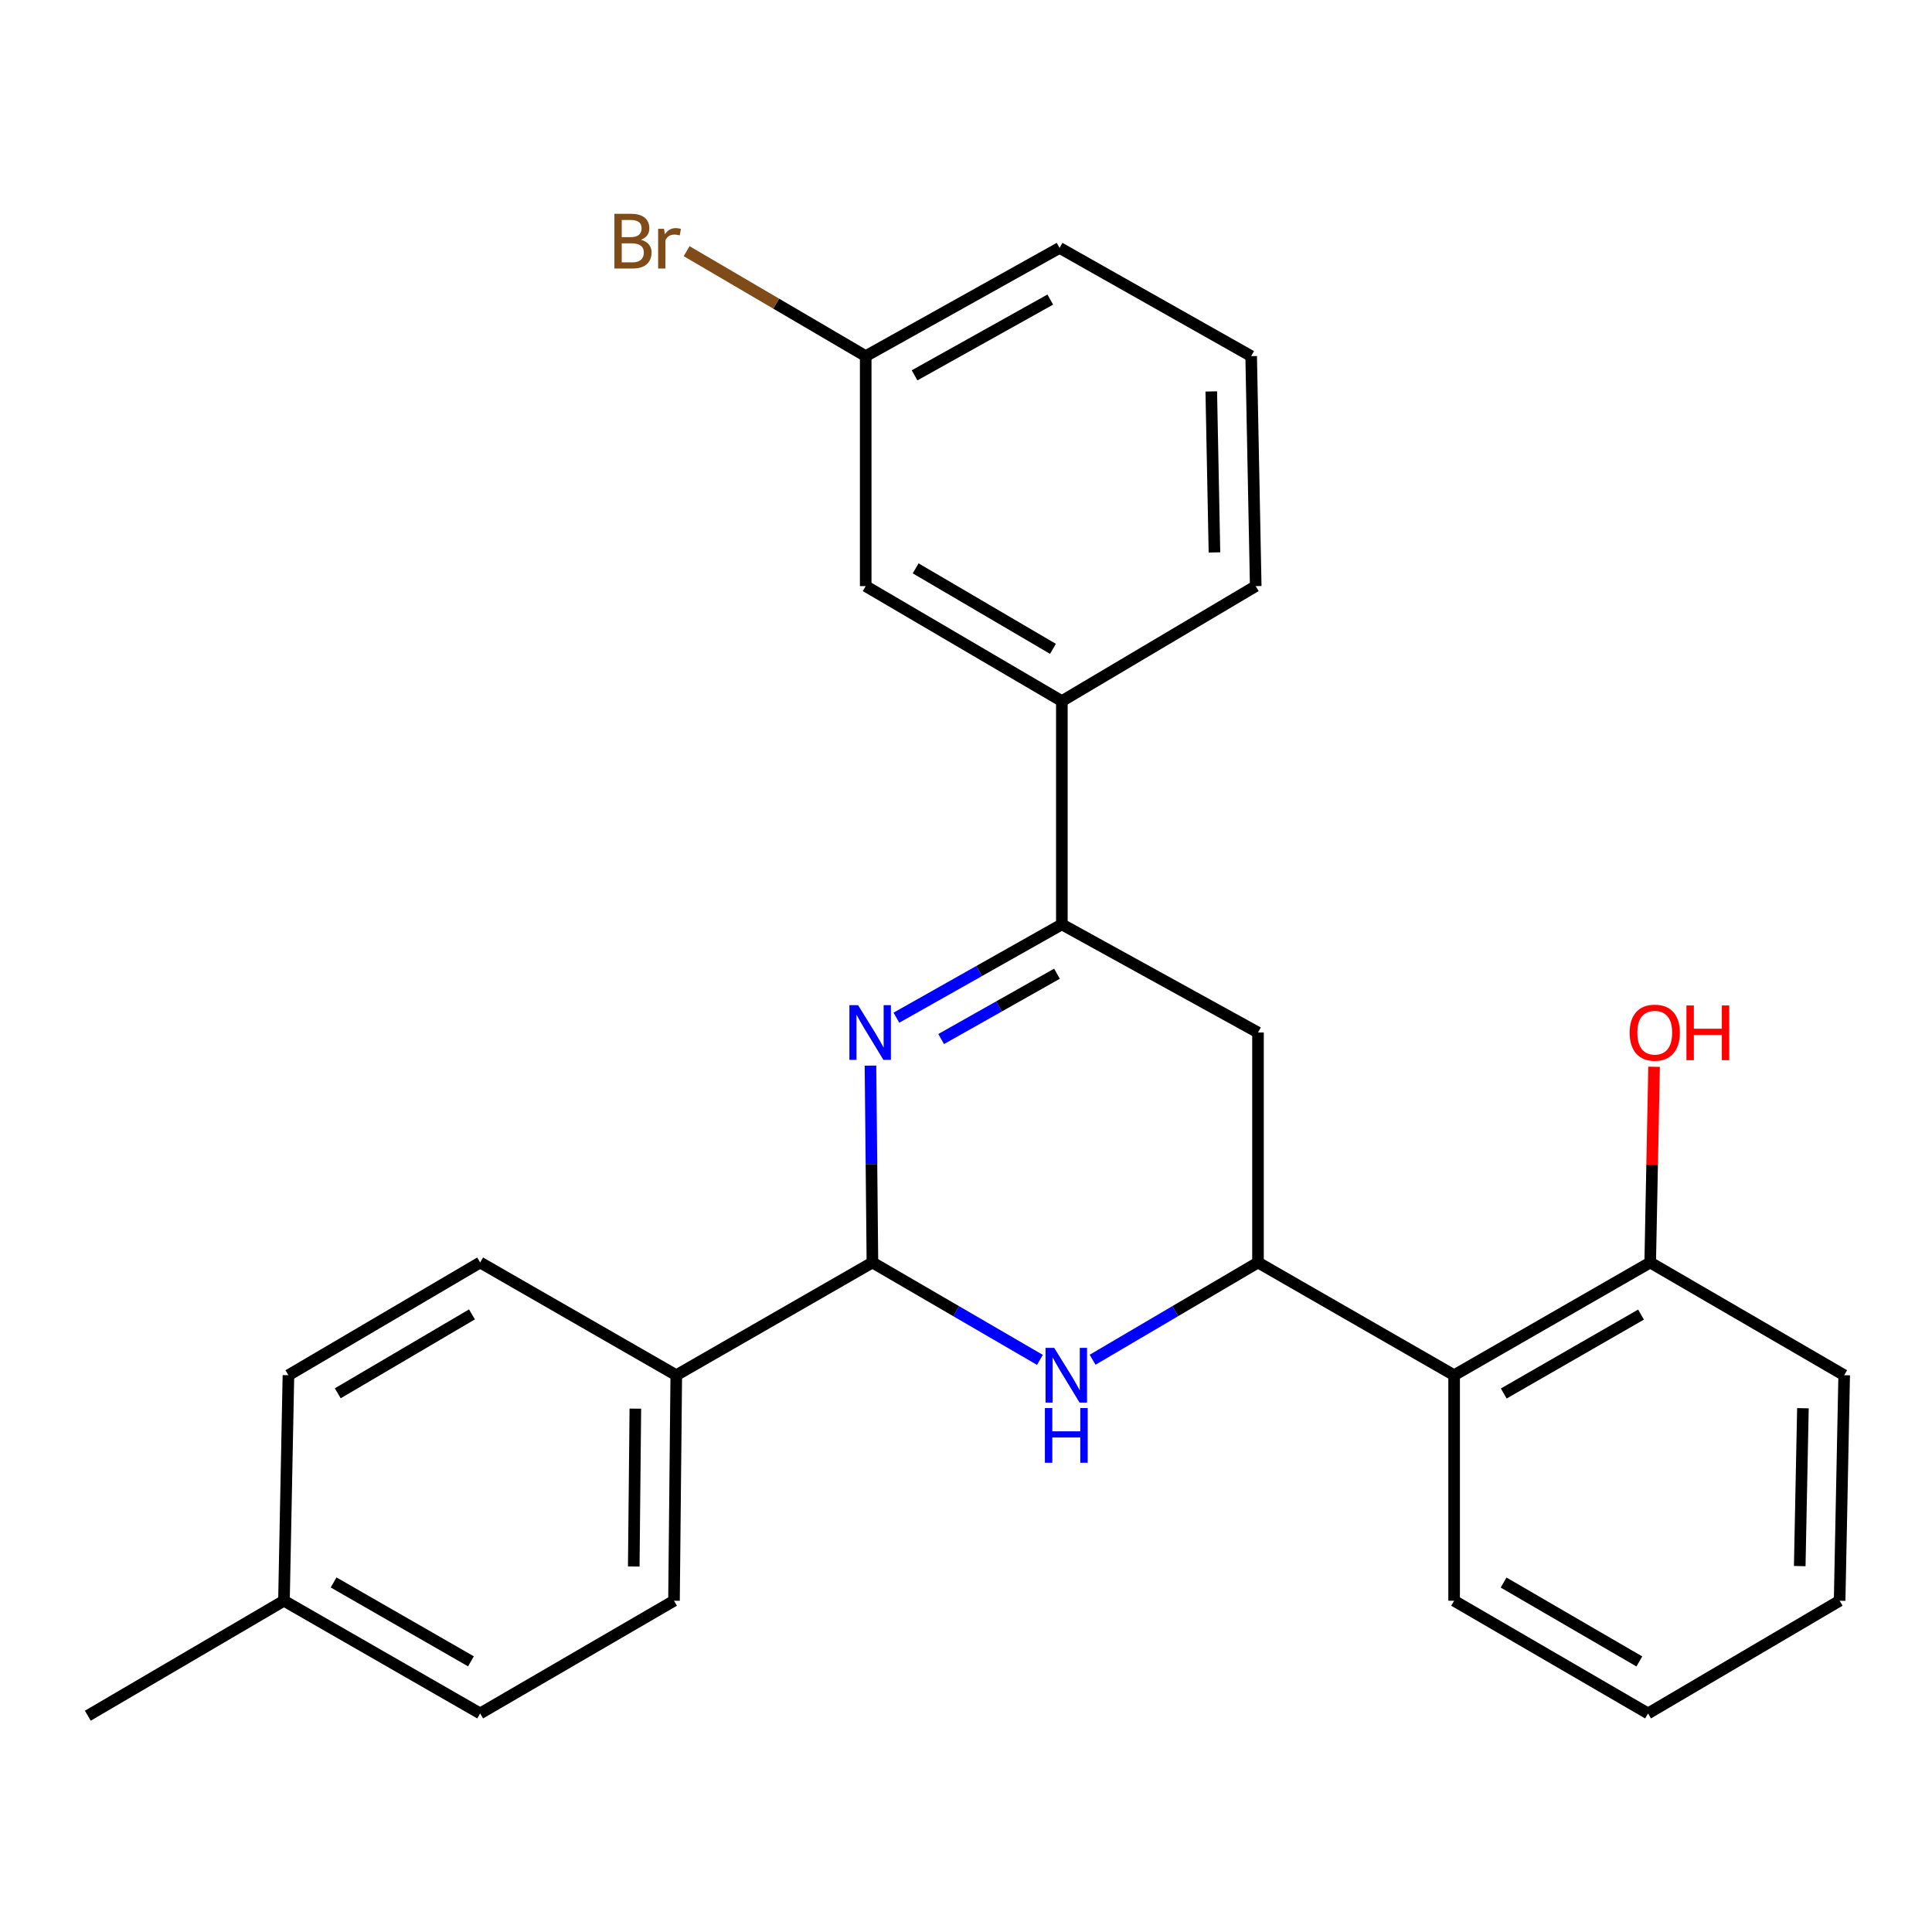<?xml version='1.0' encoding='iso-8859-1'?>
<svg version='1.1' baseProfile='full'
              xmlns='http://www.w3.org/2000/svg'
                      xmlns:rdkit='http://www.rdkit.org/xml'
                      xmlns:xlink='http://www.w3.org/1999/xlink'
                  xml:space='preserve'
width='1000px' height='1000px' viewBox='0 0 1000 1000'>
<!-- END OF HEADER -->
<rect style='opacity:1.0;fill:#FFFFFF;stroke:none' width='1000' height='1000' x='0' y='0'> </rect>
<path class='bond-1' d='M 450.557,551.559 L 451.061,602.513' style='fill:none;fill-rule:evenodd;stroke:#0000FF;stroke-width:6px;stroke-linecap:butt;stroke-linejoin:miter;stroke-opacity:1' />
<path class='bond-1' d='M 451.061,602.513 L 451.566,653.466' style='fill:none;fill-rule:evenodd;stroke:#000000;stroke-width:6px;stroke-linecap:butt;stroke-linejoin:miter;stroke-opacity:1' />
<path class='bond-2' d='M 463.975,526.758 L 506.794,502.604' style='fill:none;fill-rule:evenodd;stroke:#0000FF;stroke-width:6px;stroke-linecap:butt;stroke-linejoin:miter;stroke-opacity:1' />
<path class='bond-2' d='M 506.794,502.604 L 549.613,478.45' style='fill:none;fill-rule:evenodd;stroke:#000000;stroke-width:6px;stroke-linecap:butt;stroke-linejoin:miter;stroke-opacity:1' />
<path class='bond-2' d='M 487.142,537.809 L 517.116,520.901' style='fill:none;fill-rule:evenodd;stroke:#0000FF;stroke-width:6px;stroke-linecap:butt;stroke-linejoin:miter;stroke-opacity:1' />
<path class='bond-2' d='M 517.116,520.901 L 547.089,503.993' style='fill:none;fill-rule:evenodd;stroke:#000000;stroke-width:6px;stroke-linecap:butt;stroke-linejoin:miter;stroke-opacity:1' />
<path class='bond-0' d='M 538.27,703.877 L 494.918,678.672' style='fill:none;fill-rule:evenodd;stroke:#0000FF;stroke-width:6px;stroke-linecap:butt;stroke-linejoin:miter;stroke-opacity:1' />
<path class='bond-0' d='M 494.918,678.672 L 451.566,653.466' style='fill:none;fill-rule:evenodd;stroke:#000000;stroke-width:6px;stroke-linecap:butt;stroke-linejoin:miter;stroke-opacity:1' />
<path class='bond-26' d='M 565.53,703.802 L 608.334,678.634' style='fill:none;fill-rule:evenodd;stroke:#0000FF;stroke-width:6px;stroke-linecap:butt;stroke-linejoin:miter;stroke-opacity:1' />
<path class='bond-26' d='M 608.334,678.634 L 651.138,653.466' style='fill:none;fill-rule:evenodd;stroke:#000000;stroke-width:6px;stroke-linecap:butt;stroke-linejoin:miter;stroke-opacity:1' />
<path class='bond-7' d='M 451.566,653.466 L 350.041,711.809' style='fill:none;fill-rule:evenodd;stroke:#000000;stroke-width:6px;stroke-linecap:butt;stroke-linejoin:miter;stroke-opacity:1' />
<path class='bond-4' d='M 549.613,478.45 L 651.138,534.423' style='fill:none;fill-rule:evenodd;stroke:#000000;stroke-width:6px;stroke-linecap:butt;stroke-linejoin:miter;stroke-opacity:1' />
<path class='bond-6' d='M 549.613,478.45 L 549.613,362.896' style='fill:none;fill-rule:evenodd;stroke:#000000;stroke-width:6px;stroke-linecap:butt;stroke-linejoin:miter;stroke-opacity:1' />
<path class='bond-3' d='M 651.138,653.466 L 651.138,534.423' style='fill:none;fill-rule:evenodd;stroke:#000000;stroke-width:6px;stroke-linecap:butt;stroke-linejoin:miter;stroke-opacity:1' />
<path class='bond-5' d='M 651.138,653.466 L 752.651,711.809' style='fill:none;fill-rule:evenodd;stroke:#000000;stroke-width:6px;stroke-linecap:butt;stroke-linejoin:miter;stroke-opacity:1' />
<path class='bond-8' d='M 752.651,711.809 L 854.141,653.466' style='fill:none;fill-rule:evenodd;stroke:#000000;stroke-width:6px;stroke-linecap:butt;stroke-linejoin:miter;stroke-opacity:1' />
<path class='bond-8' d='M 778.344,721.27 L 849.387,680.43' style='fill:none;fill-rule:evenodd;stroke:#000000;stroke-width:6px;stroke-linecap:butt;stroke-linejoin:miter;stroke-opacity:1' />
<path class='bond-18' d='M 752.651,711.809 L 752.651,828.541' style='fill:none;fill-rule:evenodd;stroke:#000000;stroke-width:6px;stroke-linecap:butt;stroke-linejoin:miter;stroke-opacity:1' />
<path class='bond-9' d='M 549.613,362.896 L 448.088,303.375' style='fill:none;fill-rule:evenodd;stroke:#000000;stroke-width:6px;stroke-linecap:butt;stroke-linejoin:miter;stroke-opacity:1' />
<path class='bond-9' d='M 545.009,335.845 L 473.942,294.18' style='fill:none;fill-rule:evenodd;stroke:#000000;stroke-width:6px;stroke-linecap:butt;stroke-linejoin:miter;stroke-opacity:1' />
<path class='bond-19' d='M 549.613,362.896 L 649.959,303.375' style='fill:none;fill-rule:evenodd;stroke:#000000;stroke-width:6px;stroke-linecap:butt;stroke-linejoin:miter;stroke-opacity:1' />
<path class='bond-10' d='M 350.041,711.809 L 348.862,828.541' style='fill:none;fill-rule:evenodd;stroke:#000000;stroke-width:6px;stroke-linecap:butt;stroke-linejoin:miter;stroke-opacity:1' />
<path class='bond-10' d='M 328.858,729.106 L 328.033,810.819' style='fill:none;fill-rule:evenodd;stroke:#000000;stroke-width:6px;stroke-linecap:butt;stroke-linejoin:miter;stroke-opacity:1' />
<path class='bond-11' d='M 350.041,711.809 L 248.528,653.466' style='fill:none;fill-rule:evenodd;stroke:#000000;stroke-width:6px;stroke-linecap:butt;stroke-linejoin:miter;stroke-opacity:1' />
<path class='bond-17' d='M 854.141,653.466 L 855.144,602.813' style='fill:none;fill-rule:evenodd;stroke:#000000;stroke-width:6px;stroke-linecap:butt;stroke-linejoin:miter;stroke-opacity:1' />
<path class='bond-17' d='M 855.144,602.813 L 856.147,552.16' style='fill:none;fill-rule:evenodd;stroke:#FF0000;stroke-width:6px;stroke-linecap:butt;stroke-linejoin:miter;stroke-opacity:1' />
<path class='bond-21' d='M 854.141,653.466 L 954.545,711.809' style='fill:none;fill-rule:evenodd;stroke:#000000;stroke-width:6px;stroke-linecap:butt;stroke-linejoin:miter;stroke-opacity:1' />
<path class='bond-12' d='M 448.088,303.375 L 448.088,184.332' style='fill:none;fill-rule:evenodd;stroke:#000000;stroke-width:6px;stroke-linecap:butt;stroke-linejoin:miter;stroke-opacity:1' />
<path class='bond-13' d='M 348.862,828.541 L 248.528,886.872' style='fill:none;fill-rule:evenodd;stroke:#000000;stroke-width:6px;stroke-linecap:butt;stroke-linejoin:miter;stroke-opacity:1' />
<path class='bond-14' d='M 248.528,653.466 L 149.29,711.809' style='fill:none;fill-rule:evenodd;stroke:#000000;stroke-width:6px;stroke-linecap:butt;stroke-linejoin:miter;stroke-opacity:1' />
<path class='bond-14' d='M 244.289,680.327 L 174.823,721.167' style='fill:none;fill-rule:evenodd;stroke:#000000;stroke-width:6px;stroke-linecap:butt;stroke-linejoin:miter;stroke-opacity:1' />
<path class='bond-16' d='M 448.088,184.332 L 401.741,157.168' style='fill:none;fill-rule:evenodd;stroke:#000000;stroke-width:6px;stroke-linecap:butt;stroke-linejoin:miter;stroke-opacity:1' />
<path class='bond-16' d='M 401.741,157.168 L 355.394,130.005' style='fill:none;fill-rule:evenodd;stroke:#7F4C19;stroke-width:6px;stroke-linecap:butt;stroke-linejoin:miter;stroke-opacity:1' />
<path class='bond-27' d='M 448.088,184.332 L 548.434,128.312' style='fill:none;fill-rule:evenodd;stroke:#000000;stroke-width:6px;stroke-linecap:butt;stroke-linejoin:miter;stroke-opacity:1' />
<path class='bond-27' d='M 473.38,194.272 L 543.622,155.058' style='fill:none;fill-rule:evenodd;stroke:#000000;stroke-width:6px;stroke-linecap:butt;stroke-linejoin:miter;stroke-opacity:1' />
<path class='bond-28' d='M 248.528,886.872 L 146.979,828.541' style='fill:none;fill-rule:evenodd;stroke:#000000;stroke-width:6px;stroke-linecap:butt;stroke-linejoin:miter;stroke-opacity:1' />
<path class='bond-28' d='M 243.759,859.906 L 172.675,819.074' style='fill:none;fill-rule:evenodd;stroke:#000000;stroke-width:6px;stroke-linecap:butt;stroke-linejoin:miter;stroke-opacity:1' />
<path class='bond-15' d='M 149.29,711.809 L 146.979,828.541' style='fill:none;fill-rule:evenodd;stroke:#000000;stroke-width:6px;stroke-linecap:butt;stroke-linejoin:miter;stroke-opacity:1' />
<path class='bond-23' d='M 146.979,828.541 L 45.455,888.051' style='fill:none;fill-rule:evenodd;stroke:#000000;stroke-width:6px;stroke-linecap:butt;stroke-linejoin:miter;stroke-opacity:1' />
<path class='bond-24' d='M 752.651,828.541 L 853.021,886.872' style='fill:none;fill-rule:evenodd;stroke:#000000;stroke-width:6px;stroke-linecap:butt;stroke-linejoin:miter;stroke-opacity:1' />
<path class='bond-24' d='M 778.262,819.127 L 848.521,859.959' style='fill:none;fill-rule:evenodd;stroke:#000000;stroke-width:6px;stroke-linecap:butt;stroke-linejoin:miter;stroke-opacity:1' />
<path class='bond-20' d='M 649.959,303.375 L 647.602,184.332' style='fill:none;fill-rule:evenodd;stroke:#000000;stroke-width:6px;stroke-linecap:butt;stroke-linejoin:miter;stroke-opacity:1' />
<path class='bond-20' d='M 628.602,285.934 L 626.952,202.604' style='fill:none;fill-rule:evenodd;stroke:#000000;stroke-width:6px;stroke-linecap:butt;stroke-linejoin:miter;stroke-opacity:1' />
<path class='bond-22' d='M 647.602,184.332 L 548.434,128.312' style='fill:none;fill-rule:evenodd;stroke:#000000;stroke-width:6px;stroke-linecap:butt;stroke-linejoin:miter;stroke-opacity:1' />
<path class='bond-29' d='M 954.545,711.809 L 952.188,828.541' style='fill:none;fill-rule:evenodd;stroke:#000000;stroke-width:6px;stroke-linecap:butt;stroke-linejoin:miter;stroke-opacity:1' />
<path class='bond-29' d='M 933.189,728.894 L 931.538,810.607' style='fill:none;fill-rule:evenodd;stroke:#000000;stroke-width:6px;stroke-linecap:butt;stroke-linejoin:miter;stroke-opacity:1' />
<path class='bond-25' d='M 853.021,886.872 L 952.188,828.541' style='fill:none;fill-rule:evenodd;stroke:#000000;stroke-width:6px;stroke-linecap:butt;stroke-linejoin:miter;stroke-opacity:1' />
<path  class='atom-0' d='M 444.127 520.263
L 453.407 535.263
Q 454.327 536.743, 455.807 539.423
Q 457.287 542.103, 457.367 542.263
L 457.367 520.263
L 461.127 520.263
L 461.127 548.583
L 457.247 548.583
L 447.287 532.183
Q 446.127 530.263, 444.887 528.063
Q 443.687 525.863, 443.327 525.183
L 443.327 548.583
L 439.647 548.583
L 439.647 520.263
L 444.127 520.263
' fill='#0000FF'/>
<path  class='atom-1' d='M 545.652 697.649
L 554.932 712.649
Q 555.852 714.129, 557.332 716.809
Q 558.812 719.489, 558.892 719.649
L 558.892 697.649
L 562.652 697.649
L 562.652 725.969
L 558.772 725.969
L 548.812 709.569
Q 547.652 707.649, 546.412 705.449
Q 545.212 703.249, 544.852 702.569
L 544.852 725.969
L 541.172 725.969
L 541.172 697.649
L 545.652 697.649
' fill='#0000FF'/>
<path  class='atom-1' d='M 540.832 728.801
L 544.672 728.801
L 544.672 740.841
L 559.152 740.841
L 559.152 728.801
L 562.992 728.801
L 562.992 757.121
L 559.152 757.121
L 559.152 744.041
L 544.672 744.041
L 544.672 757.121
L 540.832 757.121
L 540.832 728.801
' fill='#0000FF'/>
<path  class='atom-17' d='M 331.771 124.102
Q 334.491 124.862, 335.851 126.542
Q 337.251 128.182, 337.251 130.622
Q 337.251 134.542, 334.731 136.782
Q 332.251 138.982, 327.531 138.982
L 318.011 138.982
L 318.011 110.662
L 326.371 110.662
Q 331.211 110.662, 333.651 112.622
Q 336.091 114.582, 336.091 118.182
Q 336.091 122.462, 331.771 124.102
M 321.811 113.862
L 321.811 122.742
L 326.371 122.742
Q 329.171 122.742, 330.611 121.622
Q 332.091 120.462, 332.091 118.182
Q 332.091 113.862, 326.371 113.862
L 321.811 113.862
M 327.531 135.782
Q 330.291 135.782, 331.771 134.462
Q 333.251 133.142, 333.251 130.622
Q 333.251 128.302, 331.611 127.142
Q 330.011 125.942, 326.931 125.942
L 321.811 125.942
L 321.811 135.782
L 327.531 135.782
' fill='#7F4C19'/>
<path  class='atom-17' d='M 343.691 118.422
L 344.131 121.262
Q 346.291 118.062, 349.811 118.062
Q 350.931 118.062, 352.451 118.462
L 351.851 121.822
Q 350.131 121.422, 349.171 121.422
Q 347.491 121.422, 346.371 122.102
Q 345.291 122.742, 344.411 124.302
L 344.411 138.982
L 340.651 138.982
L 340.651 118.422
L 343.691 118.422
' fill='#7F4C19'/>
<path  class='atom-18' d='M 843.498 534.503
Q 843.498 527.703, 846.858 523.903
Q 850.218 520.103, 856.498 520.103
Q 862.778 520.103, 866.138 523.903
Q 869.498 527.703, 869.498 534.503
Q 869.498 541.383, 866.098 545.303
Q 862.698 549.183, 856.498 549.183
Q 850.258 549.183, 846.858 545.303
Q 843.498 541.423, 843.498 534.503
M 856.498 545.983
Q 860.818 545.983, 863.138 543.103
Q 865.498 540.183, 865.498 534.503
Q 865.498 528.943, 863.138 526.143
Q 860.818 523.303, 856.498 523.303
Q 852.178 523.303, 849.818 526.103
Q 847.498 528.903, 847.498 534.503
Q 847.498 540.223, 849.818 543.103
Q 852.178 545.983, 856.498 545.983
' fill='#FF0000'/>
<path  class='atom-18' d='M 872.898 520.423
L 876.738 520.423
L 876.738 532.463
L 891.218 532.463
L 891.218 520.423
L 895.058 520.423
L 895.058 548.743
L 891.218 548.743
L 891.218 535.663
L 876.738 535.663
L 876.738 548.743
L 872.898 548.743
L 872.898 520.423
' fill='#FF0000'/>
</svg>
